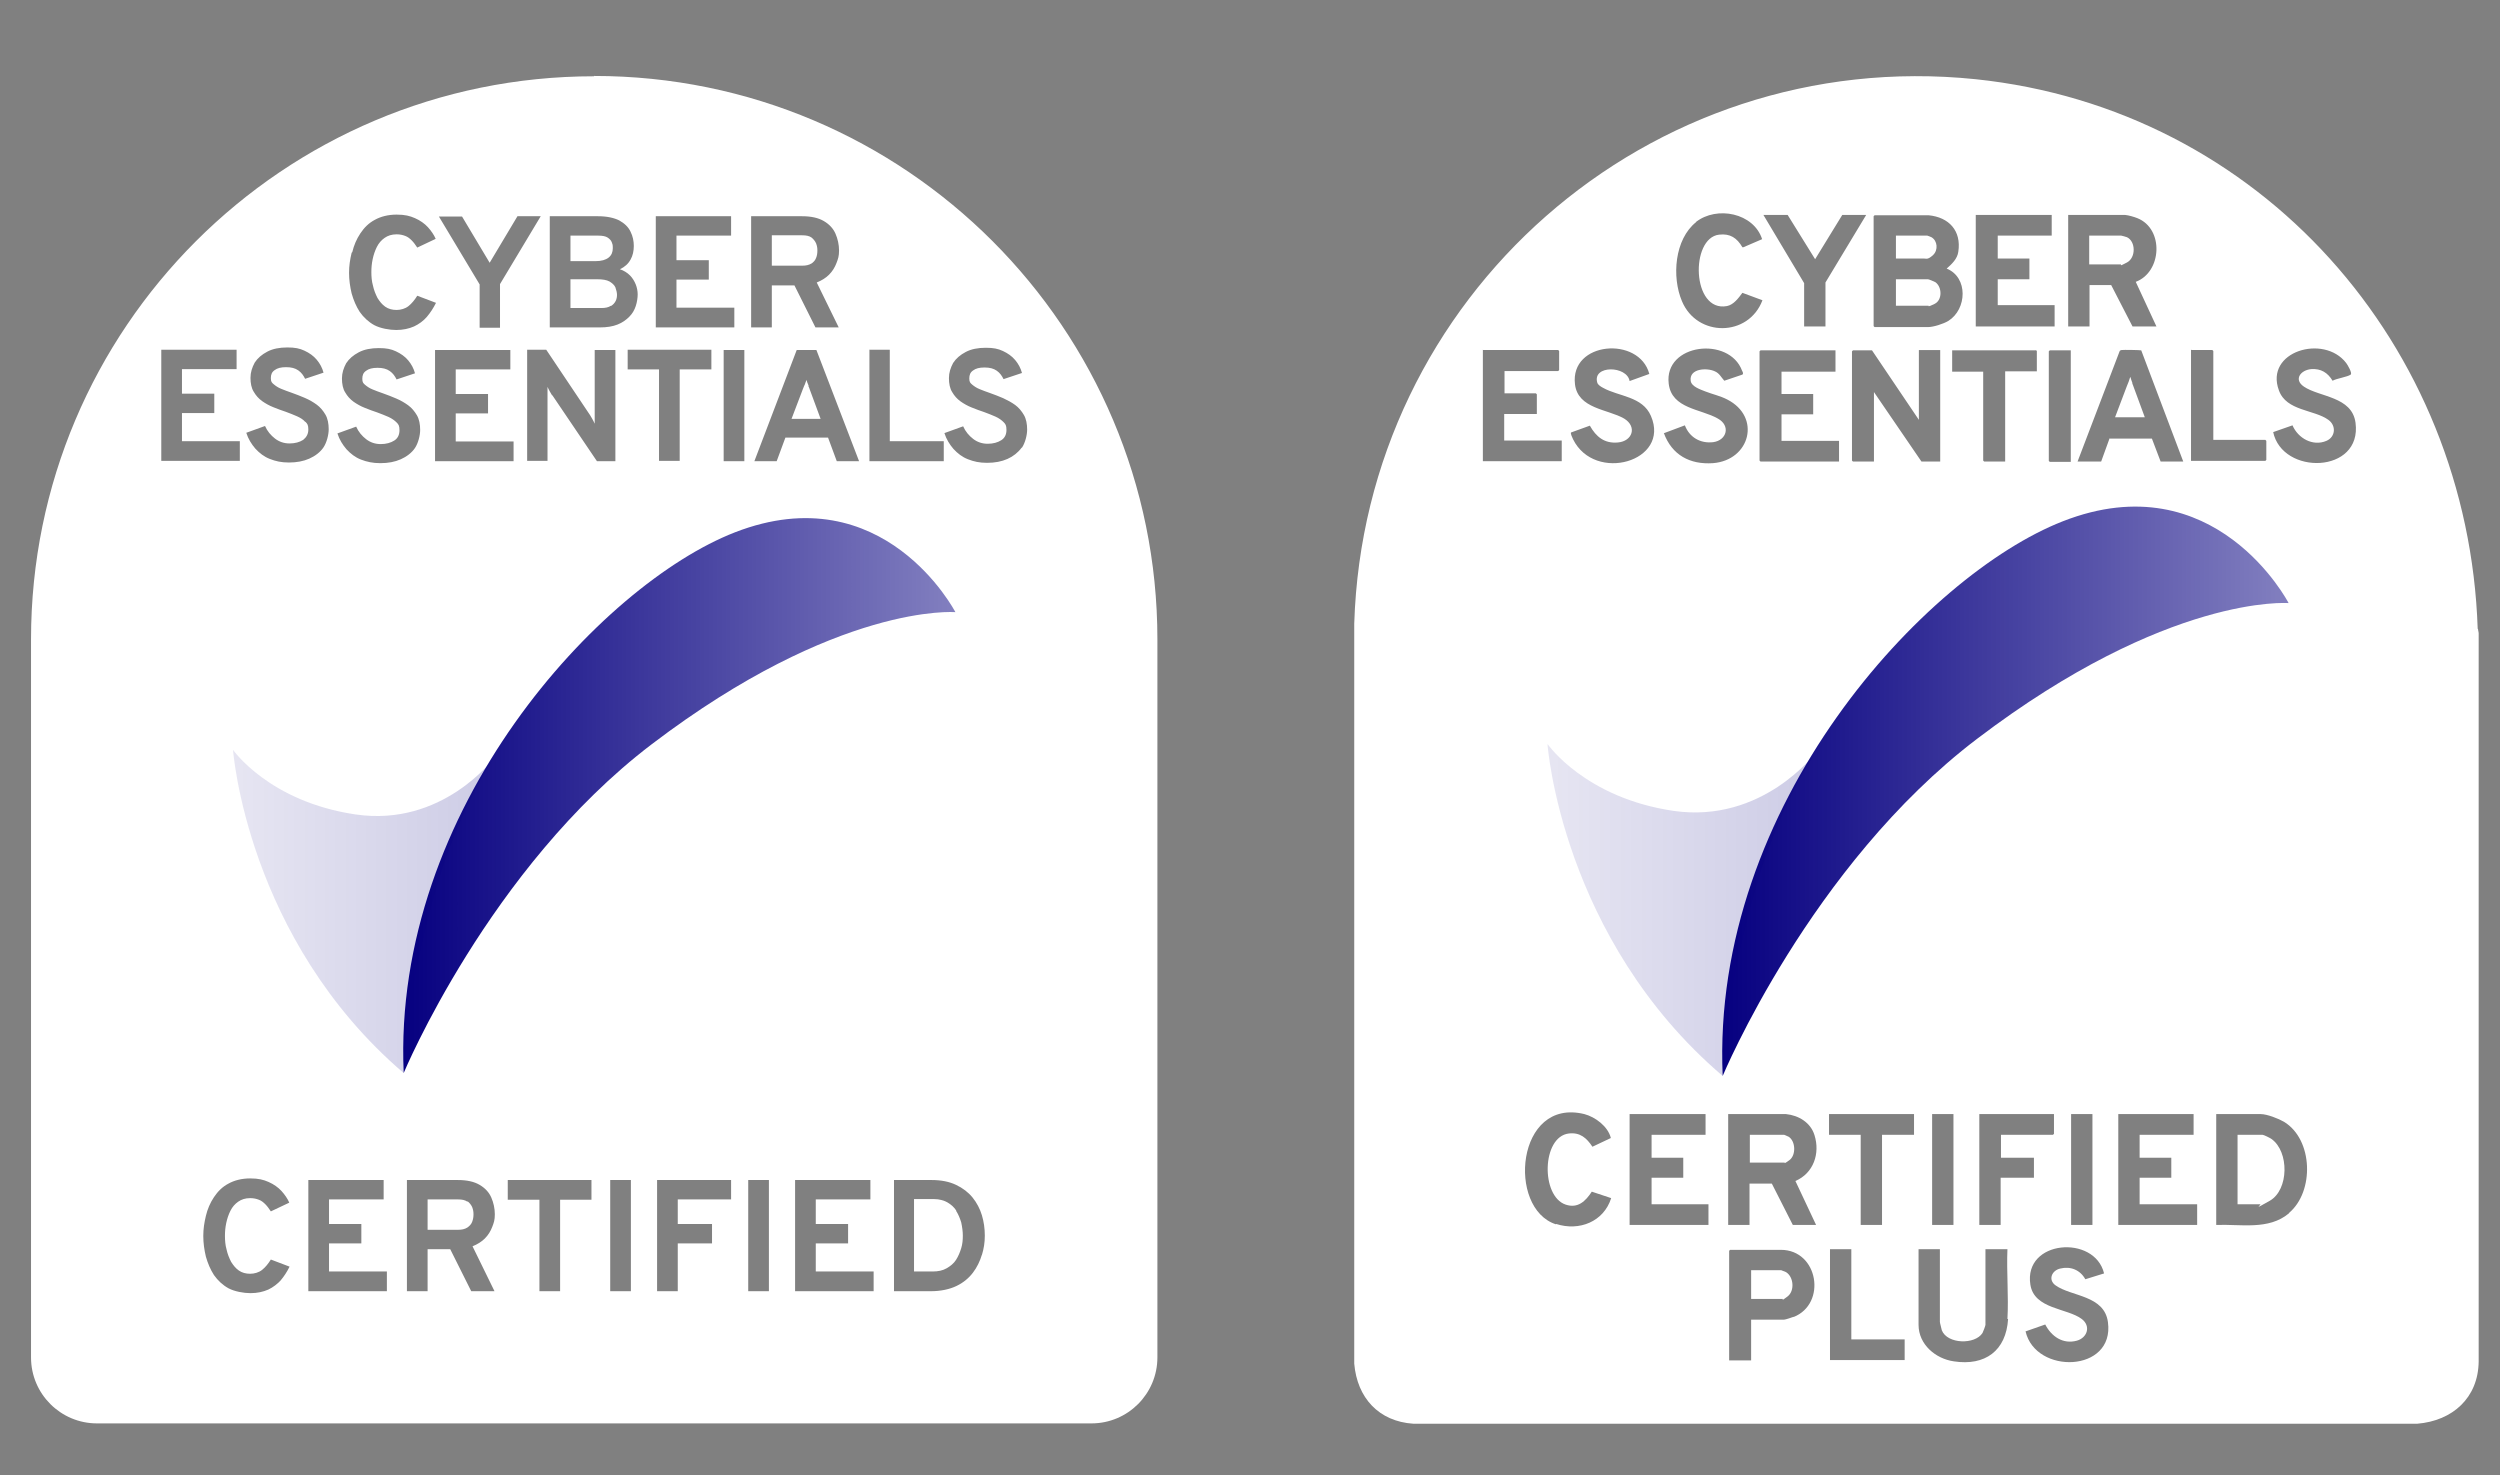 <?xml version="1.0" encoding="UTF-8"?>
<svg id="Layer_1" xmlns="http://www.w3.org/2000/svg" xmlns:xlink="http://www.w3.org/1999/xlink" version="1.1" viewBox="0 0 773.5 456.5">
  <rect x="0" y="0" width="773.5" height="456.5" fill="#808080" stroke="none"/>
  <!-- Generator: Adobe Illustrator 29.5.1, SVG Export Plug-In . SVG Version: 2.1.0 Build 141)  -->
  <defs>
    <style>
      .st0 {
        fill: url(#linear-gradient1);
      }

      .st1 {
        fill: url(#linear-gradient3);
      }

      .st2 {
        fill: #fff;
      }

      .st3 {
        fill: url(#linear-gradient);
      }

      .st3, .st4 {
        isolation: isolate;
        opacity: .2;
      }

      .st4 {
        fill: url(#linear-gradient2);
      }
    </style>
    <linearGradient id="linear-gradient" x1="72.1" y1="159.8" x2="152.8" y2="159.8" gradientTransform="translate(0 441.8) scale(1 -1)" gradientUnits="userSpaceOnUse">
      <stop offset="0" stop-color="#060080" stop-opacity=".5"/>
      <stop offset="1" stop-color="#060080"/>
    </linearGradient>
    <linearGradient id="linear-gradient1" x1="124.8" y1="195.6" x2="295.6" y2="195.6" gradientTransform="translate(0 441.8) scale(1 -1)" gradientUnits="userSpaceOnUse">
      <stop offset="0" stop-color="#060080"/>
      <stop offset="1" stop-color="#060080" stop-opacity=".5"/>
    </linearGradient>
    <linearGradient id="linear-gradient2" x1="478.8" y1="160.2" x2="561.6" y2="160.2" xlink:href="#linear-gradient"/>
    <linearGradient id="linear-gradient3" x1="532.9" y1="197" x2="708.1" y2="197" xlink:href="#linear-gradient1"/>
  </defs>
  <path class="st2" d="M766.6,194.6c-2.9-87.8-67.2-160.9-155.4-170.1-101.1-10.4-189.1,67.2-192.2,168.5v228.9c.9,10.6,7.6,17.9,18.3,18.6h310.6c10.9-.9,18.9-8,19-19.3v-225.2c0-.5-.2-.9-.2-1.4ZM678,108.3h6.5l.3.3v27.5h16.1l.3.3v5.9l-.3.3h-23v-34.5ZM647.4,344.7v34.3h-6.6v-34.3h6.6ZM629.3,358.2v6.2h-10.3v14.6h-6.6v-34.3h23.1v6.1l-.3.3h-16.1v7.1h10.3ZM604.4,344.7v34.3h-6.6v-34.3h6.6ZM561,121.8v6.4h-9.8v8.2h17.8v6.4h-24.3l-.3-.3v-33.8l.3-.3h23.2v6.6h-16.7v6.9h9.8ZM633.9,142.5v-33.8l.3-.3h6.5v34.5h-6.5l-.3-.3ZM652.6,135.9l-2.5,6.9h-7.3l13-34.1c.1-.3.3-.3.6-.4.6-.1,5.8,0,6.1.1l13,34.4h-7l-2.7-7.1h-13.2ZM639.8,66.5h17.7c1.1.1,2.8.6,3.8,1,8.3,3.3,7.6,16.7-.5,19.7l6.4,13.8h-7.4l-6.6-12.8h-6.7v12.8h-6.6v-34.5ZM611.3,66.5h23.5v6.4h-16.7v7.1h9.8v6.4h-9.8v8h17.6v6.6h-24.4v-34.5ZM629.9,108.3l.3.3v6.3h-9.8v27.9h-6.5l-.3-.3v-27.5h-9.6v-6.6h25.9ZM579.7,66.9l.3-.3h16.7c6.3.6,10.2,4.8,9.2,11.3-.3,2.2-2,3.8-3.6,5.2,6.7,2.7,6.3,12.6.5,16.2-1.5.9-4.6,1.9-6.3,1.9h-16.5l-.3-.3v-33.8ZM593.7,129.8v-21.5h6.6v34.5h-5.8l-14.7-21.5v21.5h-6.5l-.3-.3v-33.8l.3-.3h5.9l14.5,21.5ZM553.1,66.5l8.5,13.7,8.4-13.7h7.4l-12.6,20.9v13.6h-6.6v-13.4l-12.6-21.1h7.4ZM524.7,68.7c6.5-5.1,17.9-2.8,20.5,5.3l-5.8,2.5h-.3c-1.7-2.9-3.8-4.3-7.2-3.9-9,1-8.5,24.1,2.4,22.1,2.1-.4,3.6-2.5,4.8-4.1l6.2,2.3c-4.3,11.4-20.2,11.5-24.9.3-3.2-7.5-2.3-19.2,4.4-24.5ZM486.1,133.8l5.8-2.1c1.9,3.4,4.5,5.6,8.7,5.2,4.5-.4,6-4.9,1.9-7.4-5-2.9-14.3-3-15.2-10.6-1.6-13.3,19.9-15,23-3.2l-6.1,2.2c-.8-4.8-11.6-5-10,.5.2.7,1.2,1.3,1.8,1.6,4.8,2.7,12.2,2.6,14.8,8.7,6.1,14.1-17.4,20.8-24.1,7.2-.2-.4-.9-1.9-.6-2.1ZM458.9,108.3h23.2l.3.3v5.9l-.3.3h-16.6v6.9h9.7l.3.3v6.1h-10.1v8.2h17.8v6.4h-24.4v-34.5ZM481.4,378.8c-15.2-4.9-12.3-39.3,8.8-34.1,3.4.9,7.3,3.8,8.2,7.4l-5.7,2.7c-1.8-2.7-3.8-4.5-7.3-4.1-8.4,1-8.7,19.4-1,22,3.8,1.3,6.2-1.1,8.1-4l6,2c-2.3,7.3-9.9,10.3-17,8ZM528.6,379h-24.4v-34.3h23.5v6.4h-16.7v7.1h9.8v6.2h-9.8v8.2h17.6v6.4ZM514.9,134l6.4-2.4c1.4,3.7,4.8,5.7,8.8,5.2,4.2-.6,5.4-5.1,1.4-7.3-5.2-3-14.3-3-15.2-10.8-1.5-12.4,18.7-14.8,22.7-4,.2.4.5.9.1,1.2l-5.6,1.9c-1-1.1-1.5-2.3-2.9-2.9-2.5-1.2-8-.9-7.5,2.9.2,1.8,3,2.7,4.5,3.3,2.3.9,4.7,1.4,6.8,2.5,10.6,5.4,7.1,18.8-4.4,19.7-7.1.5-12.7-2.5-15.2-9.3ZM555,407.4c-.5.2-2.6.9-3,.9h-10.2v12.6h-6.8v-33.9l.3-.3h15.7c11.6,0,14.3,16.7,3.9,20.8ZM561.9,379h-7.2l-6.5-12.8h-6.9v12.8h-6.6v-34.3h17.9c3.9.4,7.6,2.6,8.8,6.5,1.8,5.7-.3,11.8-5.9,14.2l6.4,13.6ZM589.3,420.8h-23.1v-34.3h6.6v27.9h16.5v6.4ZM592.1,351.1h-9.8v27.9h-6.6v-27.9h-9.8v-6.4h26.3v6.4ZM621.3,408.1c-.6,9.8-7.1,14.6-16.8,13.1-5.6-.8-10.9-5.2-10.9-11.3v-23.4h6.6v22.5c0,.3.5,2.1.6,2.6,1.7,4.3,10.3,4.5,12.6.8.2-.4.9-2.2.9-2.5v-23.4h6.8c-.3,7.1.4,14.6,0,21.6ZM626.8,411.9l6-2.1c1.9,3.7,5.5,6.2,9.8,5,3.2-.9,4.4-4.5,1.5-6.7-4.5-3.4-14.7-3-15.9-10.6-2.2-13.9,19.9-15.6,22.8-3.5l-5.8,1.8c-1.6-2.9-4.6-4.1-7.8-3.3-2.6.6-3.8,3.5-1.4,5.2,4.9,3.5,15.1,3,16.2,11.4,2.1,15.6-22.4,16.3-25.5,2.8ZM679.8,379h-24.4v-34.3h23.3v6.4h-16.7v7.1h9.8v6.2h-9.8v8.2h17.8v6.4ZM708.2,375.4c-6.3,5.3-15,3.3-22.5,3.6v-34.3h13.8c1.9,0,5.5,1.4,7.2,2.4,9,5.5,9.4,21.6,1.5,28.2ZM703.3,133.7l6-2.1c1.7,4,6.3,6.6,10.5,4.8,2.8-1.2,3.1-4.7.6-6.5-4.4-3.2-13-2.7-15.3-9.1-4.5-12.1,13.9-17.5,20.8-8.5.4.5,2,3.2,1.4,3.6-.9.7-4.4,1.2-5.6,1.9-1.5-2.5-3.6-3.8-6.6-3.6-3.3.3-5.5,3.2-2.3,5.4,4.8,3.3,14.9,3,16,11.2,2.1,15.8-22.7,16.4-25.5,2.8Z"/>
  <path class="st2" d="M586.6,94.6v-8.2h9.9c.3,0,1.9.7,2.3.9,2.1,1.5,2.2,5.5-.2,6.7s-1.8.6-1.9.6h-10.2Z"/>
  <path class="st2" d="M586.6,80v-7.1h9.7c0,0,1.2.4,1.3.5,1.9,1.1,2.1,4,.5,5.5s-2.1,1.1-2.7,1.1h-8.8Z"/>
  <path class="st2" d="M646.4,81.8v-8.9h9.9c.1,0,1.6.4,1.8.5,2.7,1.3,2.8,6.3,0,7.8s-1.6.6-1.9.6h-9.9Z"/>
  <path class="st2" d="M541.4,359.8v-8.7h10.6c0,0,1.2.5,1.4.6,2.2,1.4,2.3,5.7.3,7.2s-1.4.8-1.5.8h-10.8Z"/>
  <path class="st2" d="M692.3,372.6v-21.5h7.7c.4,0,2.4,1,2.8,1.3,5.5,3.9,5.4,15.7-.5,19.1s-2.4,1.1-3,1.1h-7Z"/>
  <path class="st2" d="M541.8,401.9v-8.9h9.3c0,0,1.3.5,1.5.6,2.4,1.5,2.7,5.8.5,7.5s-1.4.8-1.5.8h-9.7Z"/>
  <g id="Layer_1-2">
    <path class="st2" d="M144.6,371.8c-.7-.5-1.6-.7-2.9-.7h-9.4v9.4h9.4c1.2,0,2.1-.2,2.9-.7.7-.5,1.2-1,1.5-1.8s.4-1.5.4-2.3-.1-1.4-.4-2.2c-.3-.7-.8-1.3-1.4-1.8h0Z"/>
    <path class="st2" d="M189,94.7c.7-.4,1.2-1,1.5-1.6s.4-1.3.4-1.9-.2-1.5-.5-2.3c-.3-.7-1-1.3-1.8-1.8-.9-.5-2.2-.7-3.9-.7h-8.2v8.9h9.6c1.2,0,2.2-.2,2.9-.7h0Z"/>
    <path class="st2" d="M250.2,119.4c-.1-.4-.3-.7-.4-1s-.2-.7-.3-.9c0,.3-.2.6-.3.9s-.2.7-.4,1c-.1.3-.3.7-.4,1l-3.5,9.2h9l-3.4-9.2c-.1-.3-.2-.6-.4-1h0Z"/>
    <path class="st2" d="M295.9,374.6c-.7-1.1-1.6-1.9-2.8-2.6-1.1-.6-2.5-1-4-1h-6.3v22.4h5.7c1.8,0,3.2-.3,4.4-1,1.2-.7,2.2-1.5,2.9-2.6.7-1.1,1.2-2.3,1.6-3.6s.5-2.6.5-3.9-.2-2.7-.5-4.1c-.4-1.3-.9-2.5-1.6-3.6h0Z"/>
    <path class="st2" d="M188.3,79.7c.9-.7,1.3-1.7,1.3-2.9s-.1-1.2-.3-1.8c-.2-.6-.7-1.1-1.3-1.5s-1.6-.6-2.9-.6h-8.6v7.9h7.7c1.9,0,3.2-.4,4.1-1.1h0Z"/>
    <path class="st2" d="M183.8,23.6h0C87.6,23.6,9.6,101.6,9.6,197.8v222.2c0,11.3,9.2,20.4,20.4,20.4h307.7c11.3,0,20.4-9.2,20.4-20.4v-222.2c0-96.2-78-174.3-174.3-174.3ZM268.9,108.2h6.4v28.3h16.7v6.2h-23s0-34.4,0-34.4ZM232.4,66.9h15.7c2.9,0,5.1.5,6.8,1.5,1.7,1,2.9,2.3,3.6,3.9.7,1.6,1.1,3.4,1.1,5.2s-.3,2.6-.8,3.9c-.5,1.3-1.2,2.5-2.3,3.6-1,1-2.3,1.8-3.8,2.4l6.8,13.9h-7.2l-6.5-13h-7v13h-6.4v-34.4h0ZM202.9,66.9h23.3v6h-16.9v7.6h10v6h-10v8.7h17.9v6.1h-24.3v-34.4h0ZM194.2,114.3v-6.1h25.9v6.1h-9.8v28.3h-6.4v-28.3h-9.8ZM170.1,66.9h14.9c2.8,0,5,.5,6.6,1.3,1.6.9,2.8,2,3.5,3.5.7,1.4,1,2.9,1,4.4s-.3,3-1,4.2c-.7,1.3-1.8,2.3-3.3,3,1.2.4,2.3,1.1,3.1,1.9s1.4,1.8,1.8,2.8c.4,1,.6,2.1.6,3.1s-.2,2.4-.6,3.6-1,2.3-2,3.3-2.1,1.8-3.6,2.4c-1.5.6-3.3.9-5.5.9h-15.5v-34.4h0ZM142.9,66.9l8.6,14.4,8.6-14.4h7.2l-12.6,21v13.5h-6.3v-13.4l-12.6-21s7.2,0,7.2,0ZM151,121.9v6h-10v8.7h17.9v6.1h-24.3v-34.4h23.3v6h-16.9v7.6h10ZM109,78c.5-2.1,1.3-4,2.5-5.8s2.6-3.2,4.5-4.2c1.8-1,4.1-1.6,6.7-1.6s4.1.4,5.7,1.1c1.6.7,3,1.7,4,2.8,1,1.1,1.9,2.4,2.4,3.6l-5.7,2.7c-.6-.9-1.1-1.6-1.7-2.2s-1.2-1.1-2-1.4-1.6-.5-2.7-.5c-1.5,0-2.7.4-3.7,1.1s-1.8,1.6-2.4,2.8c-.6,1.2-1,2.4-1.3,3.8s-.4,2.7-.4,4,.1,2.8.5,4.2c.3,1.4.8,2.6,1.4,3.8.7,1.1,1.4,2,2.4,2.7,1,.7,2.2,1,3.5,1s2.7-.4,3.7-1.2c1-.8,1.9-1.9,2.7-3.2l5.8,2.2c-.8,1.6-1.7,3-2.8,4.3s-2.5,2.3-4,3c-1.6.7-3.4,1.1-5.5,1.1s-4.9-.5-6.8-1.5c-1.8-1-3.3-2.4-4.5-4.1-1.1-1.7-1.9-3.6-2.5-5.7-.5-2.1-.8-4.2-.8-6.4s.3-4.1.8-6.2h0ZM94.4,130.5c-.6-.7-1.4-1.2-2.5-1.7s-2.2-.9-3.5-1.4c-1.3-.4-2.5-.9-3.8-1.4s-2.5-1.2-3.5-1.9c-1.1-.8-1.9-1.7-2.6-2.9-.7-1.1-1-2.6-1-4.3s.5-3.2,1.3-4.7c.9-1.4,2.2-2.5,3.9-3.4,1.7-.9,3.8-1.3,6.2-1.3s3.8.3,5.3,1c1.5.7,2.8,1.6,3.8,2.8,1,1.2,1.7,2.5,2.1,4l-5.7,1.9c-.5-1-1.1-1.9-2.1-2.6-1-.7-2.2-1-3.8-1s-2.7.3-3.5.9c-.9.6-1.2,1.4-1.2,2.5s.3,1.4.9,1.9,1.3,1,2.3,1.4,2,.8,3.2,1.2c1.4.5,2.7,1,4.1,1.6s2.6,1.3,3.7,2.1c1.1.8,2,1.9,2.7,3.1.7,1.2,1,2.8,1,4.5s-.6,4.1-1.6,5.6-2.6,2.7-4.4,3.5-3.9,1.2-6.3,1.2-4.1-.4-5.9-1.1-3.2-1.8-4.5-3.2c-1.2-1.4-2.2-3-2.8-4.9l5.8-2.1c.7,1.6,1.8,2.9,3.1,3.9s2.8,1.5,4.5,1.5,3.1-.4,4.2-1.1c1-.8,1.6-1.8,1.6-3.2s-.3-1.8-.9-2.4h0ZM49.9,108.2h23.3v6h-16.9v7.6h10v6h-10v8.7h17.9v6.1h-24.3v-34.4h0ZM87,396c-1.1,1.2-2.5,2.3-4,3-1.6.7-3.4,1.1-5.5,1.1s-4.9-.5-6.8-1.5c-1.8-1-3.3-2.4-4.5-4.1-1.1-1.7-1.9-3.6-2.5-5.7-.5-2.1-.8-4.2-.8-6.4s.3-4.1.8-6.2c.5-2.1,1.3-4,2.5-5.8s2.6-3.2,4.5-4.2c1.8-1,4.1-1.6,6.7-1.6s4.1.4,5.7,1.1,3,1.7,4,2.8,1.9,2.4,2.4,3.6l-5.7,2.7c-.6-.9-1.1-1.6-1.7-2.2s-1.2-1.1-2-1.4-1.6-.5-2.7-.5c-1.5,0-2.7.4-3.7,1.1s-1.8,1.6-2.4,2.8c-.6,1.2-1,2.4-1.3,3.8-.3,1.4-.4,2.7-.4,4s.1,2.8.5,4.2c.3,1.4.8,2.6,1.4,3.8.7,1.1,1.4,2,2.4,2.7s2.2,1,3.5,1,2.7-.4,3.7-1.2,1.9-1.9,2.7-3.2l5.8,2.2c-.8,1.6-1.7,3-2.8,4.3h0ZM119.7,399.5h-24.3v-34.4h23.3v6h-16.9v7.6h10v6h-10v8.7h17.9v6.1h0ZM117.6,143.3c-2.2,0-4.1-.4-5.9-1.1s-3.2-1.8-4.5-3.2c-1.2-1.4-2.2-3-2.8-4.9l5.8-2.1c.7,1.6,1.8,2.9,3.1,3.9s2.8,1.5,4.5,1.5,3.1-.4,4.2-1.1,1.6-1.8,1.6-3.2-.3-1.8-.9-2.4-1.4-1.2-2.5-1.7-2.2-.9-3.5-1.4c-1.3-.4-2.5-.9-3.8-1.4s-2.5-1.2-3.5-1.9c-1.1-.8-1.9-1.7-2.6-2.9-.7-1.1-1-2.6-1-4.3s.5-3.2,1.3-4.7c.9-1.4,2.2-2.5,3.9-3.4,1.7-.9,3.8-1.3,6.2-1.3s3.8.3,5.3,1c1.5.7,2.8,1.6,3.8,2.8,1,1.2,1.7,2.5,2.1,4l-5.7,1.9c-.5-1-1.1-1.9-2.1-2.6-1-.7-2.2-1-3.8-1s-2.7.3-3.5.9c-.9.6-1.2,1.4-1.2,2.5s.3,1.4.9,1.9,1.3,1,2.3,1.4,2,.8,3.2,1.2c1.4.5,2.7,1,4.1,1.6s2.6,1.3,3.7,2.1c1.1.8,2,1.9,2.7,3.1.7,1.2,1,2.8,1,4.5s-.6,4.1-1.6,5.6-2.6,2.7-4.4,3.5-3.9,1.2-6.3,1.2h0ZM153,399.5h-7.2l-6.5-13h-7v13h-6.4v-34.4h15.7c2.9,0,5.1.5,6.8,1.5,1.7,1,2.9,2.3,3.6,3.9.7,1.6,1.1,3.4,1.1,5.2s-.3,2.6-.8,3.9c-.5,1.3-1.2,2.5-2.3,3.6-1,1-2.3,1.8-3.8,2.4l6.8,13.9h0ZM183.1,371.2h-9.8v28.3h-6.4v-28.3h-9.8v-6.1h25.9v6.1ZM170.8,122.3c-.2-.3-.4-.7-.7-1.2-.3-.5-.5-1-.7-1.4,0,.4,0,.9,0,1.3v21.6h-6.3v-34.4h5.9l13.6,20.3c.2.3.4.7.7,1.2s.5,1,.7,1.4c0-.4,0-.8,0-1.3s0-.9,0-1.2v-20.3h6.4v34.4h-5.7l-13.8-20.4h0ZM195.2,399.5h-6.4v-34.4h6.4v34.4ZM226.2,371.1h-16.5v7.6h10.6v6h-10.6v14.8h-6.4v-34.4h22.9v6h0ZM230.3,142.7h-6.4v-34.4h6.4v34.4ZM237.9,399.5h-6.4v-34.4h6.4v34.4ZM240.3,142.7h-6.9l13.1-34.4h6.1l13.2,34.4h-6.9l-2.7-7.3h-13.2l-2.7,7.3h0ZM270.3,399.5h-24.3v-34.4h23.3v6h-16.9v7.6h10v6h-10v8.7h17.9v6.1h0ZM303.8,388.2c-.6,2-1.5,3.9-2.8,5.6s-3,3.1-5.1,4.1c-2.1,1-4.8,1.6-7.9,1.6h-11.4v-34.4h11.6c3,0,5.5.5,7.6,1.5,2.1,1,3.8,2.3,5.1,3.9,1.3,1.6,2.3,3.5,2.9,5.5.6,2,.9,4.1.9,6.3s-.3,4-.9,6h0ZM316.1,138.5c-1.1,1.5-2.6,2.7-4.4,3.5s-3.9,1.2-6.3,1.2-4.1-.4-5.9-1.1-3.2-1.8-4.5-3.2c-1.2-1.4-2.2-3-2.8-4.9l5.8-2.1c.7,1.6,1.8,2.9,3.1,3.9s2.8,1.5,4.5,1.5,3.1-.4,4.2-1.1,1.6-1.8,1.6-3.2-.3-1.8-.9-2.4-1.4-1.2-2.5-1.7-2.2-.9-3.5-1.4c-1.3-.4-2.5-.9-3.8-1.4-1.3-.5-2.5-1.2-3.5-1.9-1.1-.8-1.9-1.7-2.6-2.9-.7-1.1-1-2.6-1-4.3s.5-3.2,1.3-4.7c.9-1.4,2.2-2.5,3.9-3.4,1.7-.9,3.8-1.3,6.2-1.3s3.8.3,5.3,1,2.8,1.6,3.8,2.8c1,1.2,1.7,2.5,2.1,4l-5.7,1.9c-.5-1-1.1-1.9-2.1-2.6-1-.7-2.2-1-3.8-1s-2.7.3-3.5.9c-.9.6-1.2,1.4-1.2,2.5s.3,1.4.9,1.9,1.3,1,2.3,1.4,2,.8,3.2,1.2c1.4.5,2.7,1,4.1,1.6,1.3.6,2.6,1.3,3.7,2.1,1.1.8,2,1.9,2.7,3.1.7,1.2,1,2.8,1,4.5s-.6,4.1-1.6,5.6h0Z"/>
    <path class="st2" d="M251,81.6c.7-.5,1.2-1,1.5-1.8.3-.7.4-1.5.4-2.3s-.1-1.4-.4-2.2c-.3-.7-.8-1.3-1.4-1.8-.7-.5-1.6-.7-2.9-.7h-9.4v9.4h9.4c1.2,0,2.1-.2,2.9-.7h0Z"/>
    <path class="st3" d="M72.1,232s4.2,58.4,52.8,100c0,0,3-59.5,27.8-97.3,0,0-15.8,21.2-42.6,17.3-26.8-3.9-38-20-38-20Z"/>
    <path class="st0" d="M124.9,332s26.4-63.4,76.7-101.7c57.7-43.9,94-40.9,94-40.9,0,0-22.1-42.6-68.2-24.7-41.4,16.1-106.1,85.5-102.5,167.2h0Z"/>
  </g>
  <path class="st4" d="M478.8,230.3s4.3,60,54.2,102.6c0,0,3.1-61.1,28.6-99.8,0,0-16.3,21.7-43.7,17.8-27.5-4-39-20.6-39-20.6Z"/>
  <path class="st1" d="M533,332.9s27.1-65.1,78.7-104.3c59.2-45,96.4-42,96.4-42,0,0-22.7-43.8-69.9-25.3-42.4,16.6-108.9,87.7-105.2,171.6h0Z"/>
  <path class="st2" d="M659.8,118.6c-.1-.4-.3-.7-.4-1.1s-.2-.7-.3-.9c-.1.3-.2.6-.3.9s-.2.7-.4,1.1c-.1.3-.3.7-.4,1l-3.6,9.5h9.2l-3.5-9.5c-.1-.3-.2-.6-.4-1h0Z"/>
</svg>